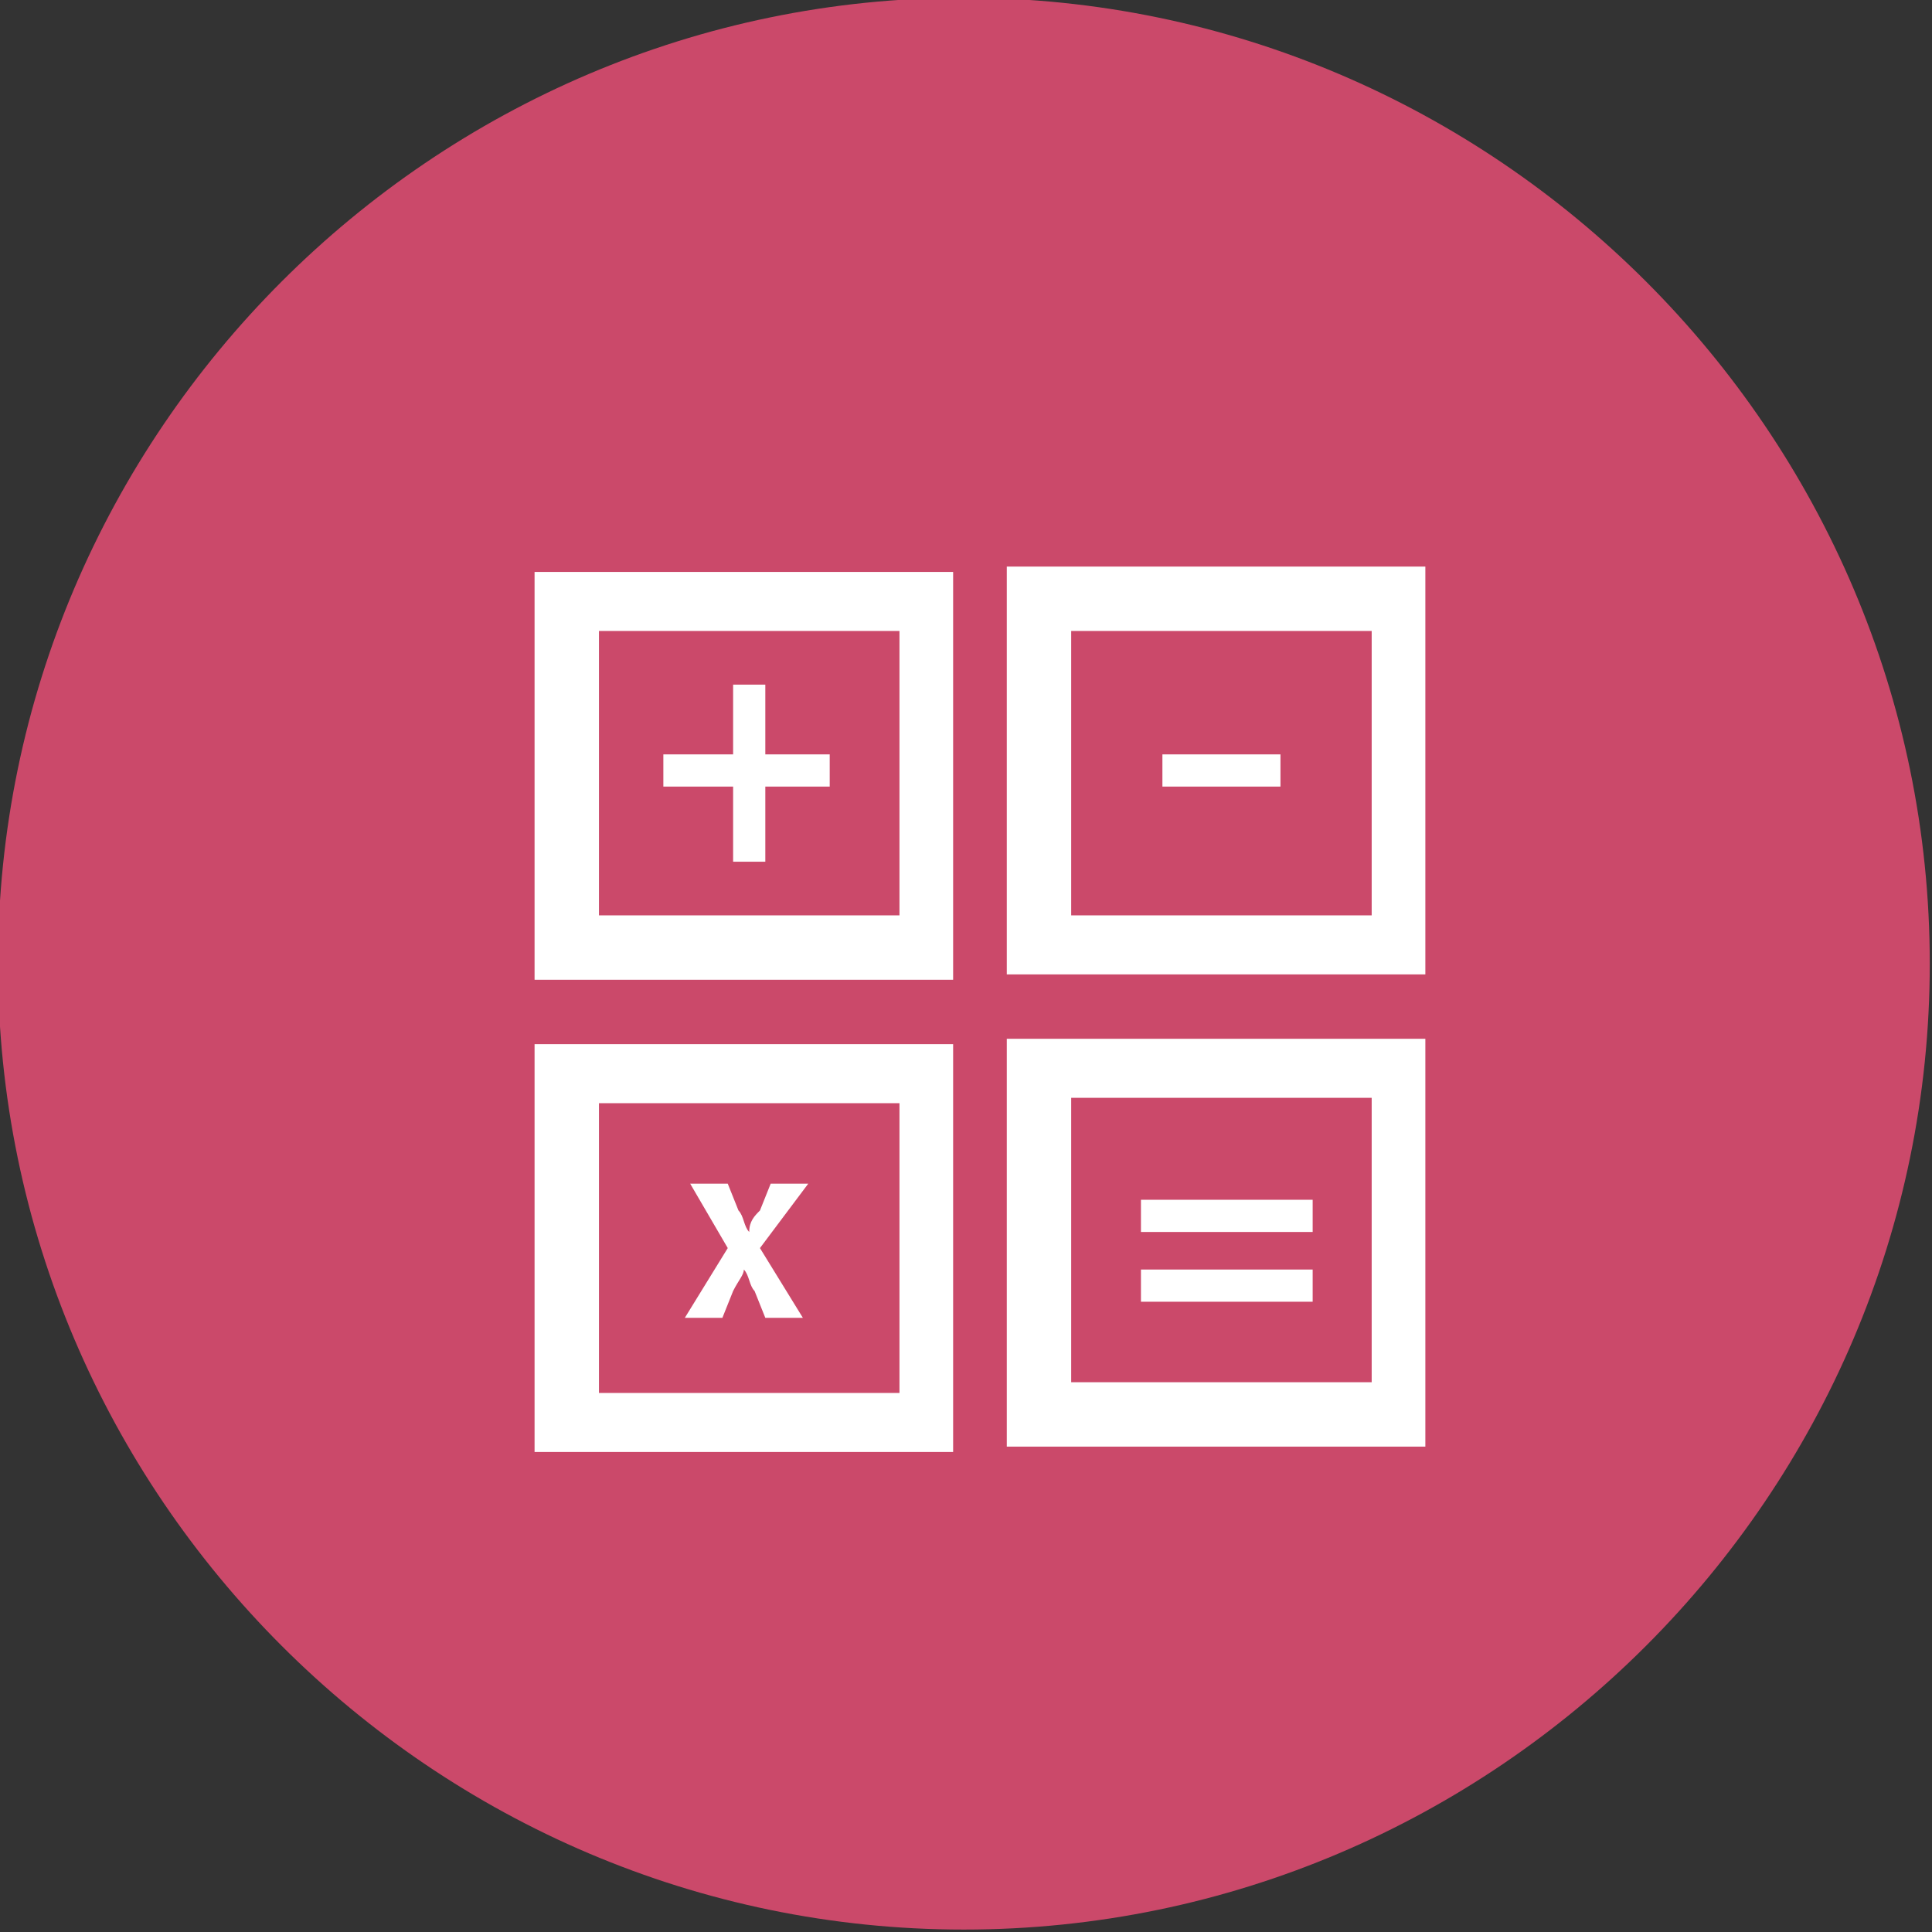 <?xml version="1.0" encoding="UTF-8" standalone="no"?>
<svg
   xmlns:dc="http://purl.org/dc/elements/1.1/"
   xmlns:cc="http://creativecommons.org/ns#"
   xmlns:rdf="http://www.w3.org/1999/02/22-rdf-syntax-ns#"
   xmlns:svg="http://www.w3.org/2000/svg"
   xmlns="http://www.w3.org/2000/svg"
   xmlns:xlink="http://www.w3.org/1999/xlink"
   xmlns:sodipodi="http://sodipodi.sourceforge.net/DTD/sodipodi-0.dtd"
   xmlns:inkscape="http://www.inkscape.org/namespaces/inkscape"
   version="1.1"
   id="svg2"
   height="40"
   width="40"
   inkscape:version="0.91 r13725"
   sodipodi:docname="icon_02.svg">
  <rect width="100%" height="100%" fill="#333333" stroke="none"/>
  <sodipodi:namedview
     pagecolor="#ffffff"
     bordercolor="#666666"
     borderopacity="1"
     objecttolerance="10"
     gridtolerance="10"
     guidetolerance="10"
     inkscape:pageopacity="0"
     inkscape:pageshadow="2"
     inkscape:window-width="1920"
     inkscape:window-height="1138"
     id="namedview153"
     showgrid="false"
     inkscape:zoom="1.8541911"
     inkscape:cx="108.81697"
     inkscape:cy="-76.021158"
     inkscape:window-x="-8"
     inkscape:window-y="-8"
     inkscape:window-maximized="1"
     inkscape:current-layer="svg2" />
  <defs
     id="defs4">
    <clipPath
       id="SVGID_22_">
      <rect
         y="0"
         id="use4373"
         x="266"
         width="36"
         height="36" />
    </clipPath>
    <clipPath
       id="SVGID_18_">
      <rect
         y="0"
         id="use4335"
         x="228"
         width="36"
         height="36" />
    </clipPath>
    <clipPath
       id="clipPath4439">
      <rect
         y="0"
         id="use4441"
         x="228"
         width="36"
         height="36" />
    </clipPath>
    <clipPath
       id="clipPath4443">
      <rect
         y="0"
         id="use4445"
         x="228"
         width="36"
         height="36" />
    </clipPath>
    <clipPath
       id="SVGID_20_">
      <rect
         y="0"
         id="use4359"
         x="228"
         width="36"
         height="36" />
    </clipPath>
    <clipPath
       id="SVGID_16_">
      <rect
         y="0"
         id="use4321"
         x="190"
         width="36"
         height="36" />
    </clipPath>
    <clipPath
       id="clipPath4451">
      <rect
         y="0"
         id="use4453"
         x="190"
         width="36"
         height="36" />
    </clipPath>
    <clipPath
       id="SVGID_14_">
      <rect
         y="0"
         id="use4285"
         x="152"
         width="36"
         height="36" />
    </clipPath>
    <clipPath
       id="clipPath4457">
      <rect
         y="0"
         id="use4459"
         x="152"
         width="36"
         height="36" />
    </clipPath>
    <clipPath
       id="clipPath4461">
      <rect
         y="0"
         id="use4463"
         x="152"
         width="36"
         height="36" />
    </clipPath>
    <clipPath
       id="clipPath4465">
      <rect
         y="0"
         id="use4467"
         x="152"
         width="36"
         height="36" />
    </clipPath>
    <clipPath
       id="clipPath4469">
      <rect
         y="0"
         id="use4471"
         x="152"
         width="36"
         height="36" />
    </clipPath>
    <clipPath
       id="clipPath4473">
      <rect
         y="0"
         id="use4475"
         x="152"
         width="36"
         height="36" />
    </clipPath>
    <clipPath
       id="clipPath4477">
      <rect
         y="0"
         id="use4479"
         x="152"
         width="36"
         height="36" />
    </clipPath>
    <clipPath
       id="clipPath4481">
      <rect
         y="0"
         id="use4483"
         x="152"
         width="36"
         height="36" />
    </clipPath>
    <clipPath
       id="clipPath4485">
      <rect
         y="0"
         id="use4487"
         x="152"
         width="36"
         height="36" />
    </clipPath>
    <clipPath
       id="clipPath4489">
      <rect
         y="0"
         id="use4491"
         x="152"
         width="36"
         height="36" />
    </clipPath>
    <clipPath
       id="clipPath4493">
      <rect
         y="0"
         id="use4495"
         x="152"
         width="36"
         height="36" />
    </clipPath>
    <clipPath
       id="clipPath4497">
      <rect
         y="0"
         id="use4499"
         x="152"
         width="36"
         height="36" />
    </clipPath>
    <clipPath
       id="clipPath4501">
      <rect
         y="0"
         id="use4503"
         x="152"
         width="36"
         height="36" />
    </clipPath>
    <clipPath
       id="SVGID_12_">
      <rect
         y="0"
         id="use4263"
         x="114"
         width="36"
         height="36" />
    </clipPath>
    <clipPath
       id="SVGID_8_">
      <rect
         y="0"
         id="use4231"
         x="76"
         width="36"
         height="36" />
    </clipPath>
    <clipPath
       id="SVGID_10_">
      <rect
         y="0"
         id="use4247"
         x="76"
         width="36"
         height="36" />
    </clipPath>
    <clipPath
       id="clipPath4511">
      <rect
         y="0"
         id="use4513"
         x="76"
         width="36"
         height="36" />
    </clipPath>
    <clipPath
       id="clipPath4515">
      <rect
         y="0"
         id="use4517"
         x="76"
         width="36"
         height="36" />
    </clipPath>
    <clipPath
       id="SVGID_4_">
      <use
         id="use4193"
         style="overflow:visible"
         xlink:href="#SVGID_3_"
         x="0"
         y="0"
         width="100%"
         height="100%" />
    </clipPath>
    <clipPath
       id="SVGID_6_">
      <use
         id="use4215"
         style="overflow:visible"
         xlink:href="#SVGID_5_"
         x="0"
         y="0"
         width="100%"
         height="100%" />
    </clipPath>
  </defs>
  <style
     type="text/css"
     id="style4137">
	.st0{clip-path:url(#SVGID_2_);fill:#57B39A;}
	.st1{fill:#FFFFFF;}
	.st2{clip-path:url(#SVGID_4_);fill:#CB496A;}
	.st3{clip-path:url(#SVGID_6_);fill:#FFFFFF;}
	.st4{clip-path:url(#SVGID_8_);fill:#F7941D;}
	.st5{clip-path:url(#SVGID_10_);fill:#FFFFFF;}
	.st6{clip-path:url(#SVGID_12_);fill:#4B6880;}
	.st7{clip-path:url(#SVGID_14_);fill:#97AF3B;}
	.st8{clip-path:url(#SVGID_14_);fill:#FFFFFF;}
	.st9{clip-path:url(#SVGID_16_);fill:#CB496A;}
	.st10{clip-path:url(#SVGID_16_);fill:#FFFFFF;}
	.st11{clip-path:url(#SVGID_18_);fill:#40A0BB;}
	.st12{clip-path:url(#SVGID_18_);fill:#FFFFFF;}
	.st13{clip-path:url(#SVGID_20_);fill:#FFFFFF;}
	.st14{clip-path:url(#SVGID_22_);fill:#F7941D;}
</style>
  <g
     id="g4704"
     transform="matrix(1.111,0,0,1.111,-423.651,-469.926)">
    <g
       transform="translate(343.286,422.934)"
       id="g4185">
      <g
         id="g4187">
        <defs
           id="defs4189">
          <rect
             height="36"
             width="36"
             x="38"
             id="SVGID_3_"
             y="0" />
        </defs>
        <clipPath
           id="clipPath4528">
          <use
             id="use4530"
             style="overflow:visible"
             xlink:href="#SVGID_3_"
             x="0"
             y="0"
             width="100%"
             height="100%" />
        </clipPath>
        <path
           inkscape:connector-curvature="0"
           clip-path="url(#SVGID_4_)"
           id="path4195"
           d="M 56,36 C 46.1,36 38,27.9 38,18 38,8.1 46.1,0 56,0 c 9.9,0 18,8.1 18,18 0,9.9 -8.1,18 -18,18"
           class="st2"
           style="fill:#cb496a" />
      </g>
      <path
         inkscape:connector-curvature="0"
         id="path4197"
         d="m 49.2,11.8 5.6,0 0,5.3 -5.6,0 0,-5.3 z m -1.2,6.5 7.8,0 0,-7.6 -7.8,0 0,7.6 z"
         class="st1"
         style="fill:#ffffff" />
      <path
         inkscape:connector-curvature="0"
         id="path4199"
         d="m 49.2,20.6 5.6,0 0,5.4 -5.6,0 0,-5.4 z m -1.2,6.5 7.8,0 0,-7.6 -7.8,0 0,7.6 z"
         class="st1"
         style="fill:#ffffff" />
      <path
         inkscape:connector-curvature="0"
         id="path4201"
         d="m 63.5,17.1 -5.5,0 0,-5.3 5.6,0 0,5.3 z m -6.7,1.1 7.8,0 0,-7.6 -7.8,0 0,7.6 z"
         class="st1"
         style="fill:#ffffff" />
      <path
         inkscape:connector-curvature="0"
         id="path4203"
         d="m 58,20.5 5.6,0 0,5.3 -5.6,0 0,-5.3 z m -1.2,6.5 7.8,0 0,-7.6 -7.8,0 0,7.6 z"
         class="st1"
         style="fill:#ffffff" />
      <polygon
         id="polygon4205"
         points="52.3,12.8 51.7,12.8 51.7,14.1 50.4,14.1 50.4,14.7 51.7,14.7 51.7,16.1 52.3,16.1 52.3,14.7 53.5,14.7 53.5,14.1 52.3,14.1 "
         class="st1"
         style="fill:#ffffff" />
      <rect
         id="rect4207"
         height="0.6"
         width="2.2"
         class="st1"
         y="14.1"
         x="59.7"
         style="fill:#ffffff" />
      <g
         id="g4209">
        <defs
           id="defs4211">
          <rect
             height="36"
             width="36"
             x="38"
             id="SVGID_5_"
             y="0" />
        </defs>
        <clipPath
           id="clipPath4542">
          <use
             id="use4544"
             style="overflow:visible"
             xlink:href="#SVGID_5_"
             x="0"
             y="0"
             width="100%"
             height="100%" />
        </clipPath>
        <path
           inkscape:connector-curvature="0"
           clip-path="url(#SVGID_6_)"
           id="path4217"
           d="m 53.1,22.1 -0.7,0 -0.2,0.5 C 52.1,22.7 52,22.8 52,23 l 0,0 c -0.1,-0.1 -0.1,-0.3 -0.2,-0.4 l -0.2,-0.5 -0.7,0 0.7,1.2 -0.8,1.3 0.7,0 0.2,-0.5 c 0.1,-0.2 0.2,-0.3 0.2,-0.4 l 0,0 c 0.1,0.1 0.1,0.3 0.2,0.4 l 0.2,0.5 0.7,0 -0.8,-1.3 0.9,-1.2 z"
           class="st3"
           style="fill:#ffffff" />
      </g>
      <rect
         id="rect4219"
         height="0.6"
         width="3.2"
         class="st1"
         y="23.7"
         x="59.3"
         style="fill:#ffffff" />
      <rect
         id="rect4221"
         height="0.6"
         width="3.2"
         class="st1"
         y="22.4"
         x="59.3"
         style="fill:#ffffff" />
    </g>
  </g>
</svg>
